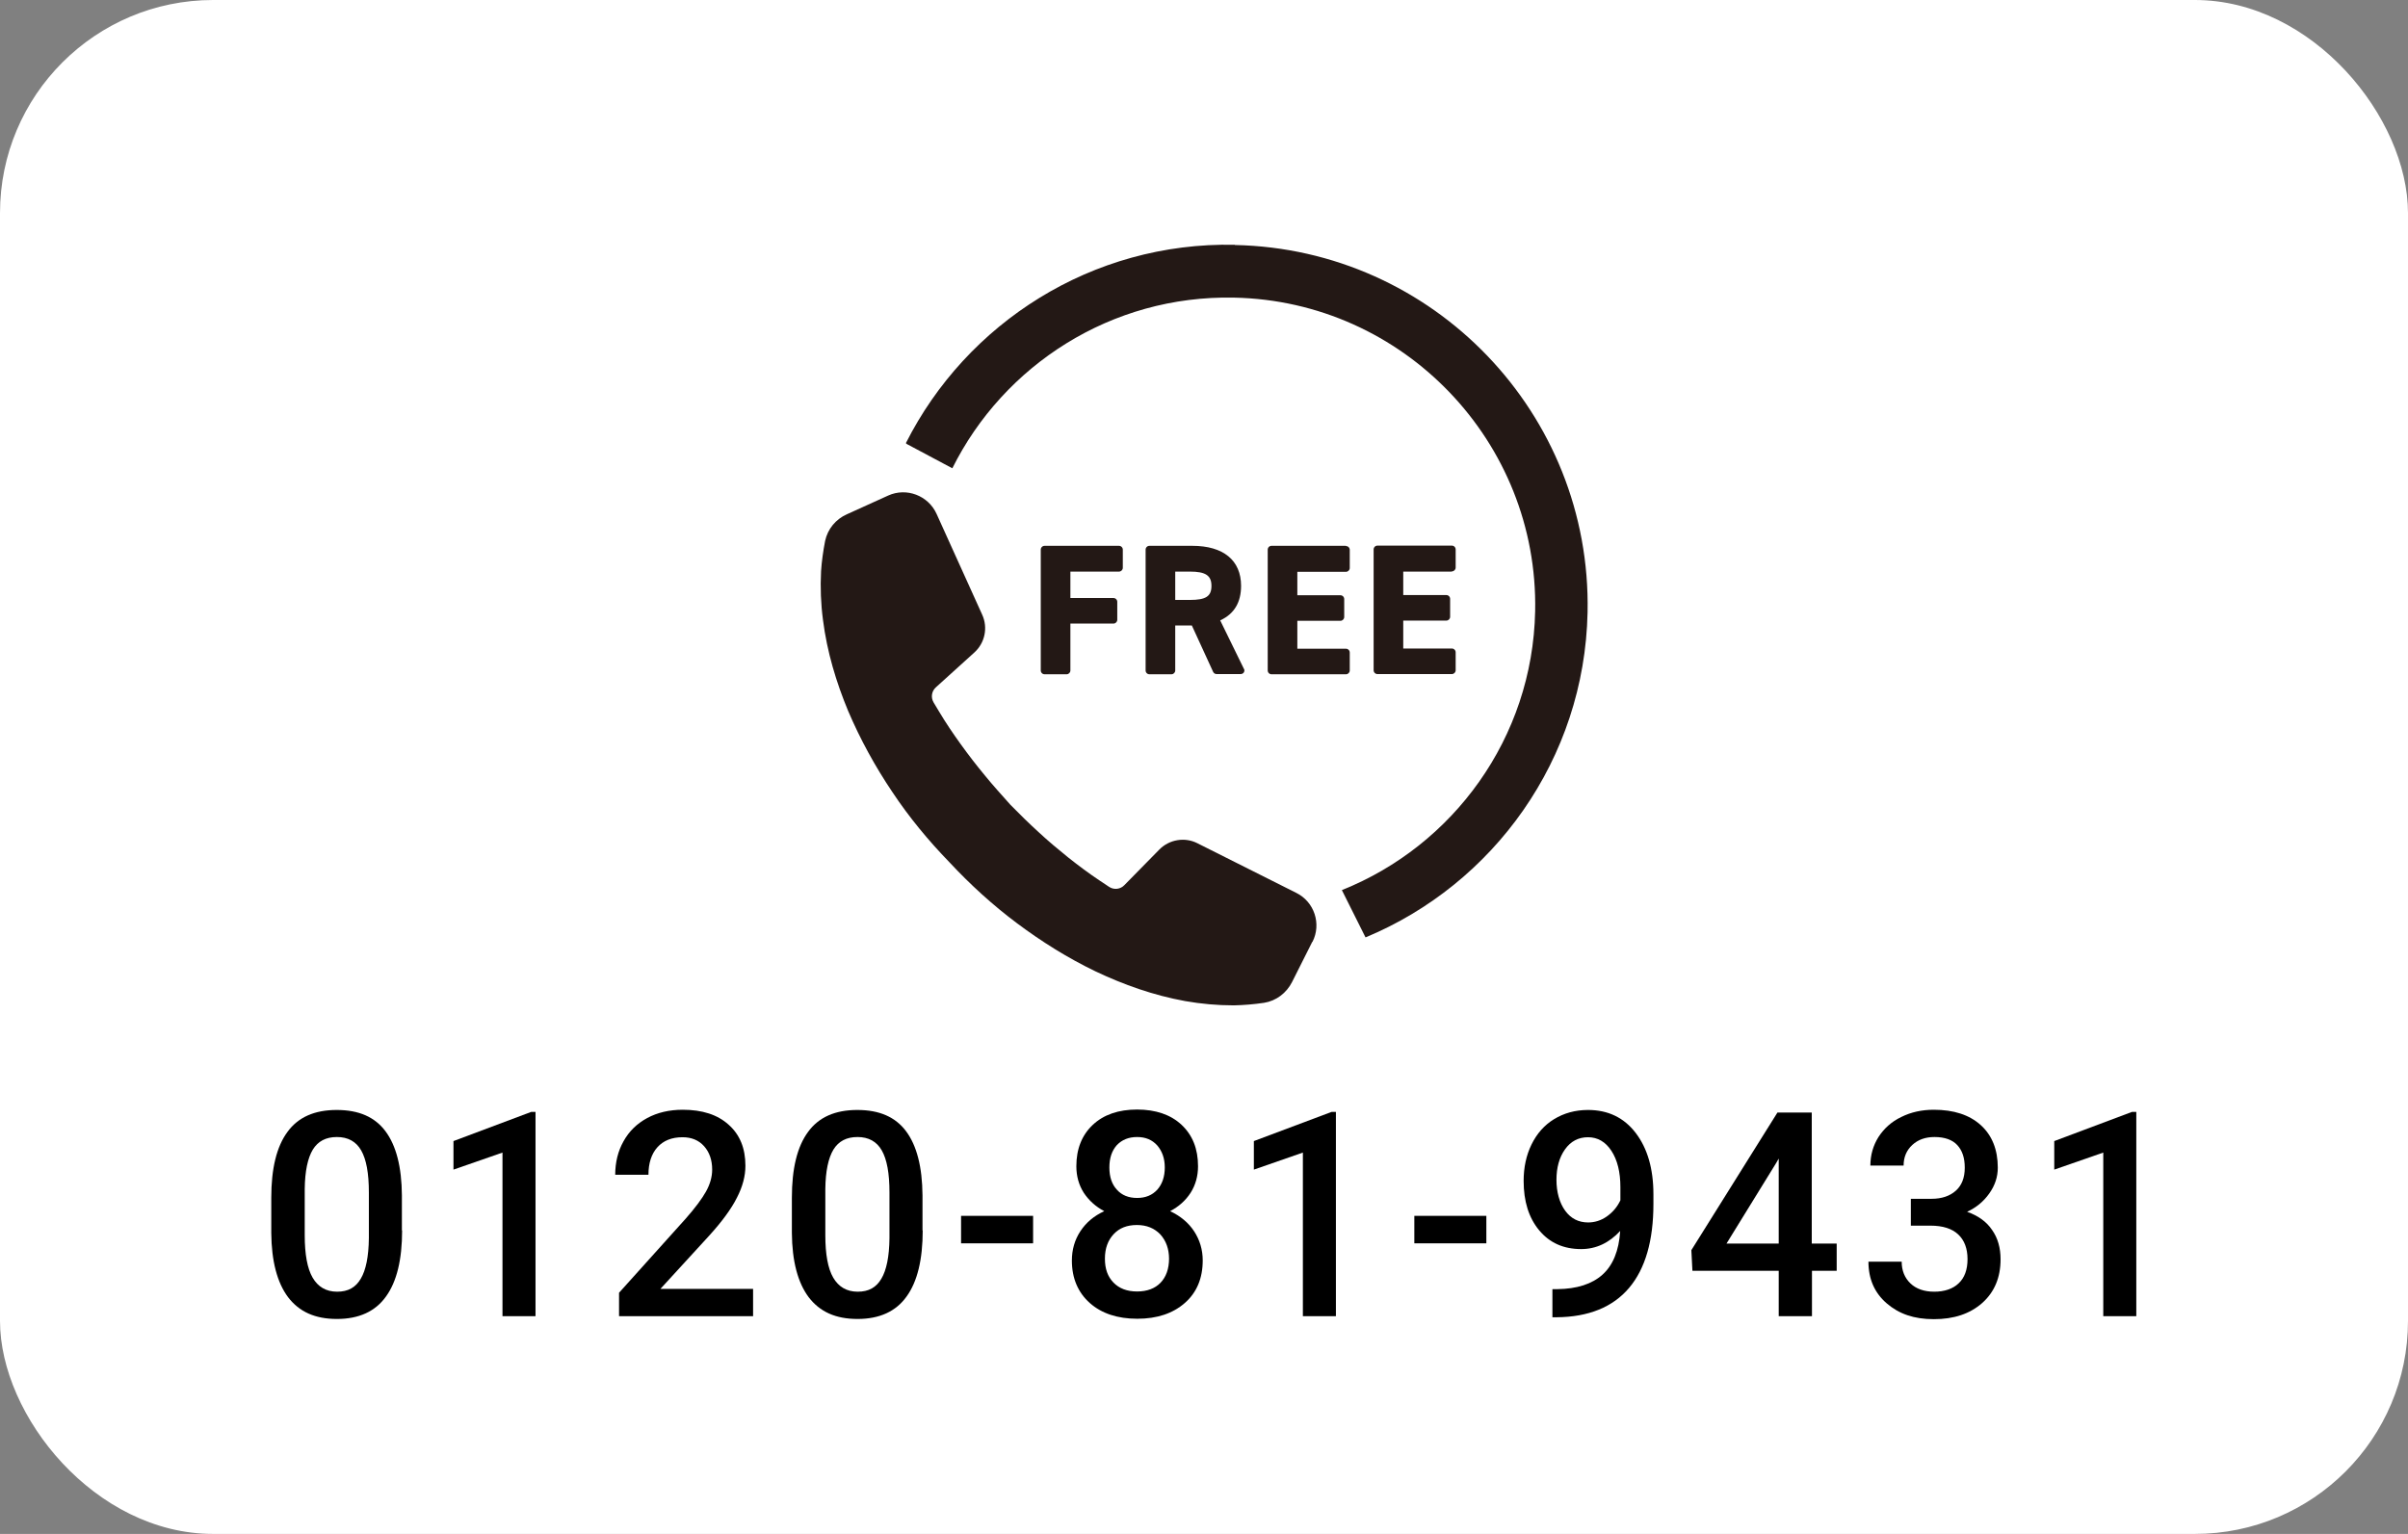 <?xml version="1.0" encoding="UTF-8"?><svg id="_レイヤー_2" xmlns="http://www.w3.org/2000/svg" viewBox="0 0 113 72"><rect x="0" y="0" width="113" height="72" fill="#808080" stroke="none"/><defs><style>.cls-1{fill:#fff;}.cls-2{fill:#231815;}</style></defs><g id="sp03"><rect class="cls-1" width="113" height="72" rx="10" ry="10"/><path class="cls-2" d="m52.51,25.62h-3.49c-.1,0-.18.08-.18.18v5.67c0,.1.08.18.18.18h1.03c.1,0,.18-.08.18-.18v-2.2h2.02c.1,0,.18-.08.18-.18v-.84c0-.1-.08-.18-.18-.18h-2.02v-1.24h2.28c.1,0,.18-.08.18-.18v-.85c0-.1-.08-.18-.18-.18Z"/><path class="cls-2" d="m57.28,29.11c.64-.3.96-.84.96-1.61,0-1.2-.83-1.88-2.29-1.88h-2.01c-.1,0-.18.08-.18.18v5.67c0,.1.08.18.18.18h1.03c.1,0,.18-.08.18-.18v-2.11h.78l1,2.18c.03.06.09.1.16.1h1.13c.06,0,.12-.03.15-.08.03-.05.04-.12,0-.17l-1.11-2.27Zm-.43-1.61c0,.49-.26.66-1.01.66h-.69v-1.33h.69c.73,0,1.01.18,1.01.67Z"/><path class="cls-2" d="m63.16,25.62h-3.49c-.1,0-.18.08-.18.18v5.67c0,.1.08.18.18.18h3.49c.1,0,.18-.08.18-.18v-.84c0-.1-.08-.18-.18-.18h-2.28v-1.31h2.02c.1,0,.18-.08.18-.18v-.84c0-.1-.08-.18-.18-.18h-2.02v-1.1h2.28c.1,0,.18-.08.18-.18v-.85c0-.1-.08-.18-.18-.18Z"/><path class="cls-2" d="m68.13,26.82c.1,0,.18-.08.18-.18v-.85c0-.1-.08-.18-.18-.18h-3.49c-.1,0-.18.08-.18.18v5.67c0,.1.08.18.18.18h3.49c.1,0,.18-.08.18-.18v-.84c0-.1-.08-.18-.18-.18h-2.28v-1.31h2.02c.1,0,.18-.08.18-.18v-.84c0-.1-.08-.18-.18-.18h-2.02v-1.1h2.28Z"/><path class="cls-2" d="m61.58,44.21l-.95,1.89c-.26.51-.74.88-1.31.97-.47.07-.95.11-1.42.12-.78,0-1.54-.07-2.28-.2-1.49-.27-2.89-.77-4.2-1.39-1.31-.63-2.54-1.4-3.69-2.26-1.15-.86-2.2-1.82-3.17-2.86h0s0,0,0,0c0,0,0,0,0,0h0c-.99-1.02-1.9-2.12-2.69-3.31-.8-1.19-1.5-2.46-2.07-3.8-.56-1.35-.99-2.77-1.18-4.27-.1-.75-.13-1.52-.09-2.29.03-.47.1-.95.19-1.42.12-.56.5-1.02,1.02-1.25l1.94-.88c.86-.39,1.88,0,2.27.86l2.14,4.73c.28.61.13,1.33-.37,1.78l-1.8,1.63c-.2.18-.25.47-.11.71.09.15.18.3.27.45.31.52.65,1.02,1.01,1.52.36.5.73.98,1.12,1.45.39.48.8.93,1.21,1.39.43.44.87.87,1.32,1.28.45.42.92.81,1.39,1.19.48.38.96.74,1.47,1.08.15.1.3.2.45.3.23.15.53.11.71-.08l1.64-1.67c.47-.48,1.2-.6,1.79-.3l4.64,2.33c.85.42,1.19,1.46.76,2.3Z"/><path class="cls-2" d="m57.95,11.49c-6.71-.14-12.6,3.68-15.44,9.31l.04.04,2.14,1.14c2.41-4.84,7.46-8.13,13.22-8.01,7.95.16,14.29,6.77,14.13,14.72-.12,5.96-3.86,11.01-9.07,13.09l1.11,2.22c6-2.49,10.28-8.36,10.42-15.26.19-9.32-7.23-17.05-16.55-17.24Z"/><path d="m18.87,57.75c0,1.37-.25,2.41-.76,3.11-.5.7-1.27,1.05-2.3,1.05s-1.77-.34-2.29-1.02c-.51-.68-.78-1.69-.79-3.02v-1.65c0-1.37.25-2.4.76-3.09.5-.69,1.27-1.03,2.31-1.03s1.79.33,2.29,1c.5.67.76,1.67.77,3.01v1.65Zm-1.56-1.78c0-.9-.12-1.55-.36-1.97-.24-.42-.62-.63-1.14-.63s-.89.2-1.13.59c-.24.4-.37,1.01-.38,1.85v2.17c0,.89.12,1.56.37,1.99s.63.66,1.15.66.87-.2,1.11-.61c.24-.4.37-1.04.38-1.9v-2.16Z"/><path d="m25.14,61.78h-1.56v-7.68l-2.3.8v-1.34l3.65-1.37h.2v9.59Z"/><path d="m35.35,61.78h-6.3v-1.1l3.12-3.47c.45-.51.77-.94.96-1.28.19-.34.29-.69.29-1.03,0-.45-.13-.82-.38-1.1s-.59-.42-1.01-.42c-.51,0-.9.16-1.18.47s-.42.75-.42,1.29h-1.56c0-.58.13-1.11.39-1.57.26-.47.63-.83,1.11-1.09s1.04-.39,1.67-.39c.91,0,1.63.23,2.15.7.53.47.79,1.11.79,1.93,0,.48-.13.98-.4,1.5-.26.52-.7,1.12-1.3,1.78l-2.29,2.5h4.35v1.27Z"/><path d="m43.3,57.75c0,1.37-.25,2.41-.76,3.11-.5.7-1.27,1.05-2.3,1.05s-1.77-.34-2.29-1.02c-.51-.68-.78-1.69-.79-3.02v-1.65c0-1.37.25-2.4.76-3.09.5-.69,1.27-1.03,2.31-1.03s1.79.33,2.29,1c.5.67.76,1.67.77,3.01v1.65Zm-1.56-1.78c0-.9-.12-1.55-.36-1.97-.24-.42-.62-.63-1.14-.63s-.89.2-1.13.59c-.24.4-.37,1.01-.38,1.85v2.17c0,.89.12,1.56.37,1.99s.63.66,1.15.66.87-.2,1.11-.61c.24-.4.37-1.04.38-1.9v-2.16Z"/><path d="m48.48,58.36h-3.38v-1.29h3.38v1.29Z"/><path d="m56.22,54.74c0,.47-.12.89-.35,1.25-.24.37-.56.65-.96.86.49.23.87.55,1.13.95s.4.86.4,1.36c0,.84-.28,1.51-.84,2-.56.49-1.3.74-2.23.74s-1.68-.25-2.23-.74-.84-1.16-.84-1.99c0-.51.13-.97.4-1.38.27-.41.64-.72,1.12-.94-.4-.21-.72-.5-.96-.86-.23-.36-.35-.78-.35-1.25,0-.81.26-1.46.77-1.94s1.21-.72,2.08-.72,1.58.24,2.09.72.77,1.12.77,1.94Zm-1.36,4.35c0-.47-.14-.85-.41-1.15-.28-.29-.64-.44-1.1-.44s-.82.14-1.09.43c-.27.29-.41.67-.41,1.15s.13.84.4,1.12.64.42,1.11.42.84-.14,1.1-.41.4-.65.4-1.14Zm-.2-4.29c0-.42-.12-.76-.35-1.03-.24-.27-.55-.4-.95-.4s-.71.13-.95.38c-.23.26-.35.6-.35,1.05s.12.79.35,1.04c.23.26.55.39.95.39s.71-.13.95-.39c.23-.26.35-.61.35-1.04Z"/><path d="m62.7,61.78h-1.56v-7.68l-2.3.8v-1.34l3.65-1.37h.2v9.59Z"/><path d="m69.75,58.36h-3.38v-1.29h3.38v1.29Z"/><path d="m76.03,57.78c-.52.56-1.13.85-1.83.85-.82,0-1.48-.29-1.97-.88s-.73-1.36-.73-2.32c0-.63.12-1.2.37-1.71.25-.51.6-.91,1.06-1.19.46-.28.99-.43,1.59-.43.94,0,1.69.36,2.24,1.08s.83,1.68.83,2.88v.45c0,1.72-.38,3.04-1.14,3.94s-1.9,1.37-3.41,1.38h-.19v-1.32h.23c.92-.01,1.63-.24,2.12-.68.49-.44.77-1.12.83-2.04Zm-1.51-.4c.31,0,.61-.09.88-.28s.49-.44.64-.76v-.62c0-.7-.14-1.27-.42-1.7s-.65-.64-1.1-.64-.81.19-1.08.57c-.27.38-.4.86-.4,1.43s.14,1.08.41,1.45c.27.37.63.55,1.08.55Z"/><path d="m85.03,58.37h1.16v1.28h-1.16v2.13h-1.56v-2.13h-4.05l-.05-.97,4.04-6.46h1.61v6.15Zm-4.01,0h2.45v-3.99l-.12.21-2.33,3.78Z"/><path d="m89.69,56.27h.95c.48,0,.86-.13,1.14-.38.28-.25.42-.61.42-1.08s-.12-.81-.35-1.06c-.23-.25-.59-.38-1.07-.38-.42,0-.77.12-1.04.37-.27.25-.41.57-.41.97h-1.56c0-.49.13-.94.38-1.34.26-.4.61-.72,1.07-.94.46-.23.97-.34,1.53-.34.93,0,1.67.24,2.2.72.53.48.8,1.15.8,2,0,.43-.13.83-.4,1.21-.27.38-.61.66-1.04.86.51.18.91.46,1.17.85.27.38.4.84.4,1.38,0,.86-.29,1.54-.86,2.05-.58.51-1.33.76-2.27.76s-1.64-.25-2.21-.74-.86-1.14-.86-1.96h1.56c0,.42.14.76.41,1.02s.65.39,1.12.39.87-.13,1.14-.39c.28-.26.42-.64.42-1.14s-.15-.89-.44-1.16c-.29-.27-.72-.41-1.3-.41h-.92v-1.26Z"/><path d="m100.26,61.78h-1.56v-7.68l-2.3.8v-1.34l3.65-1.37h.2v9.59Z"/></g></svg>
